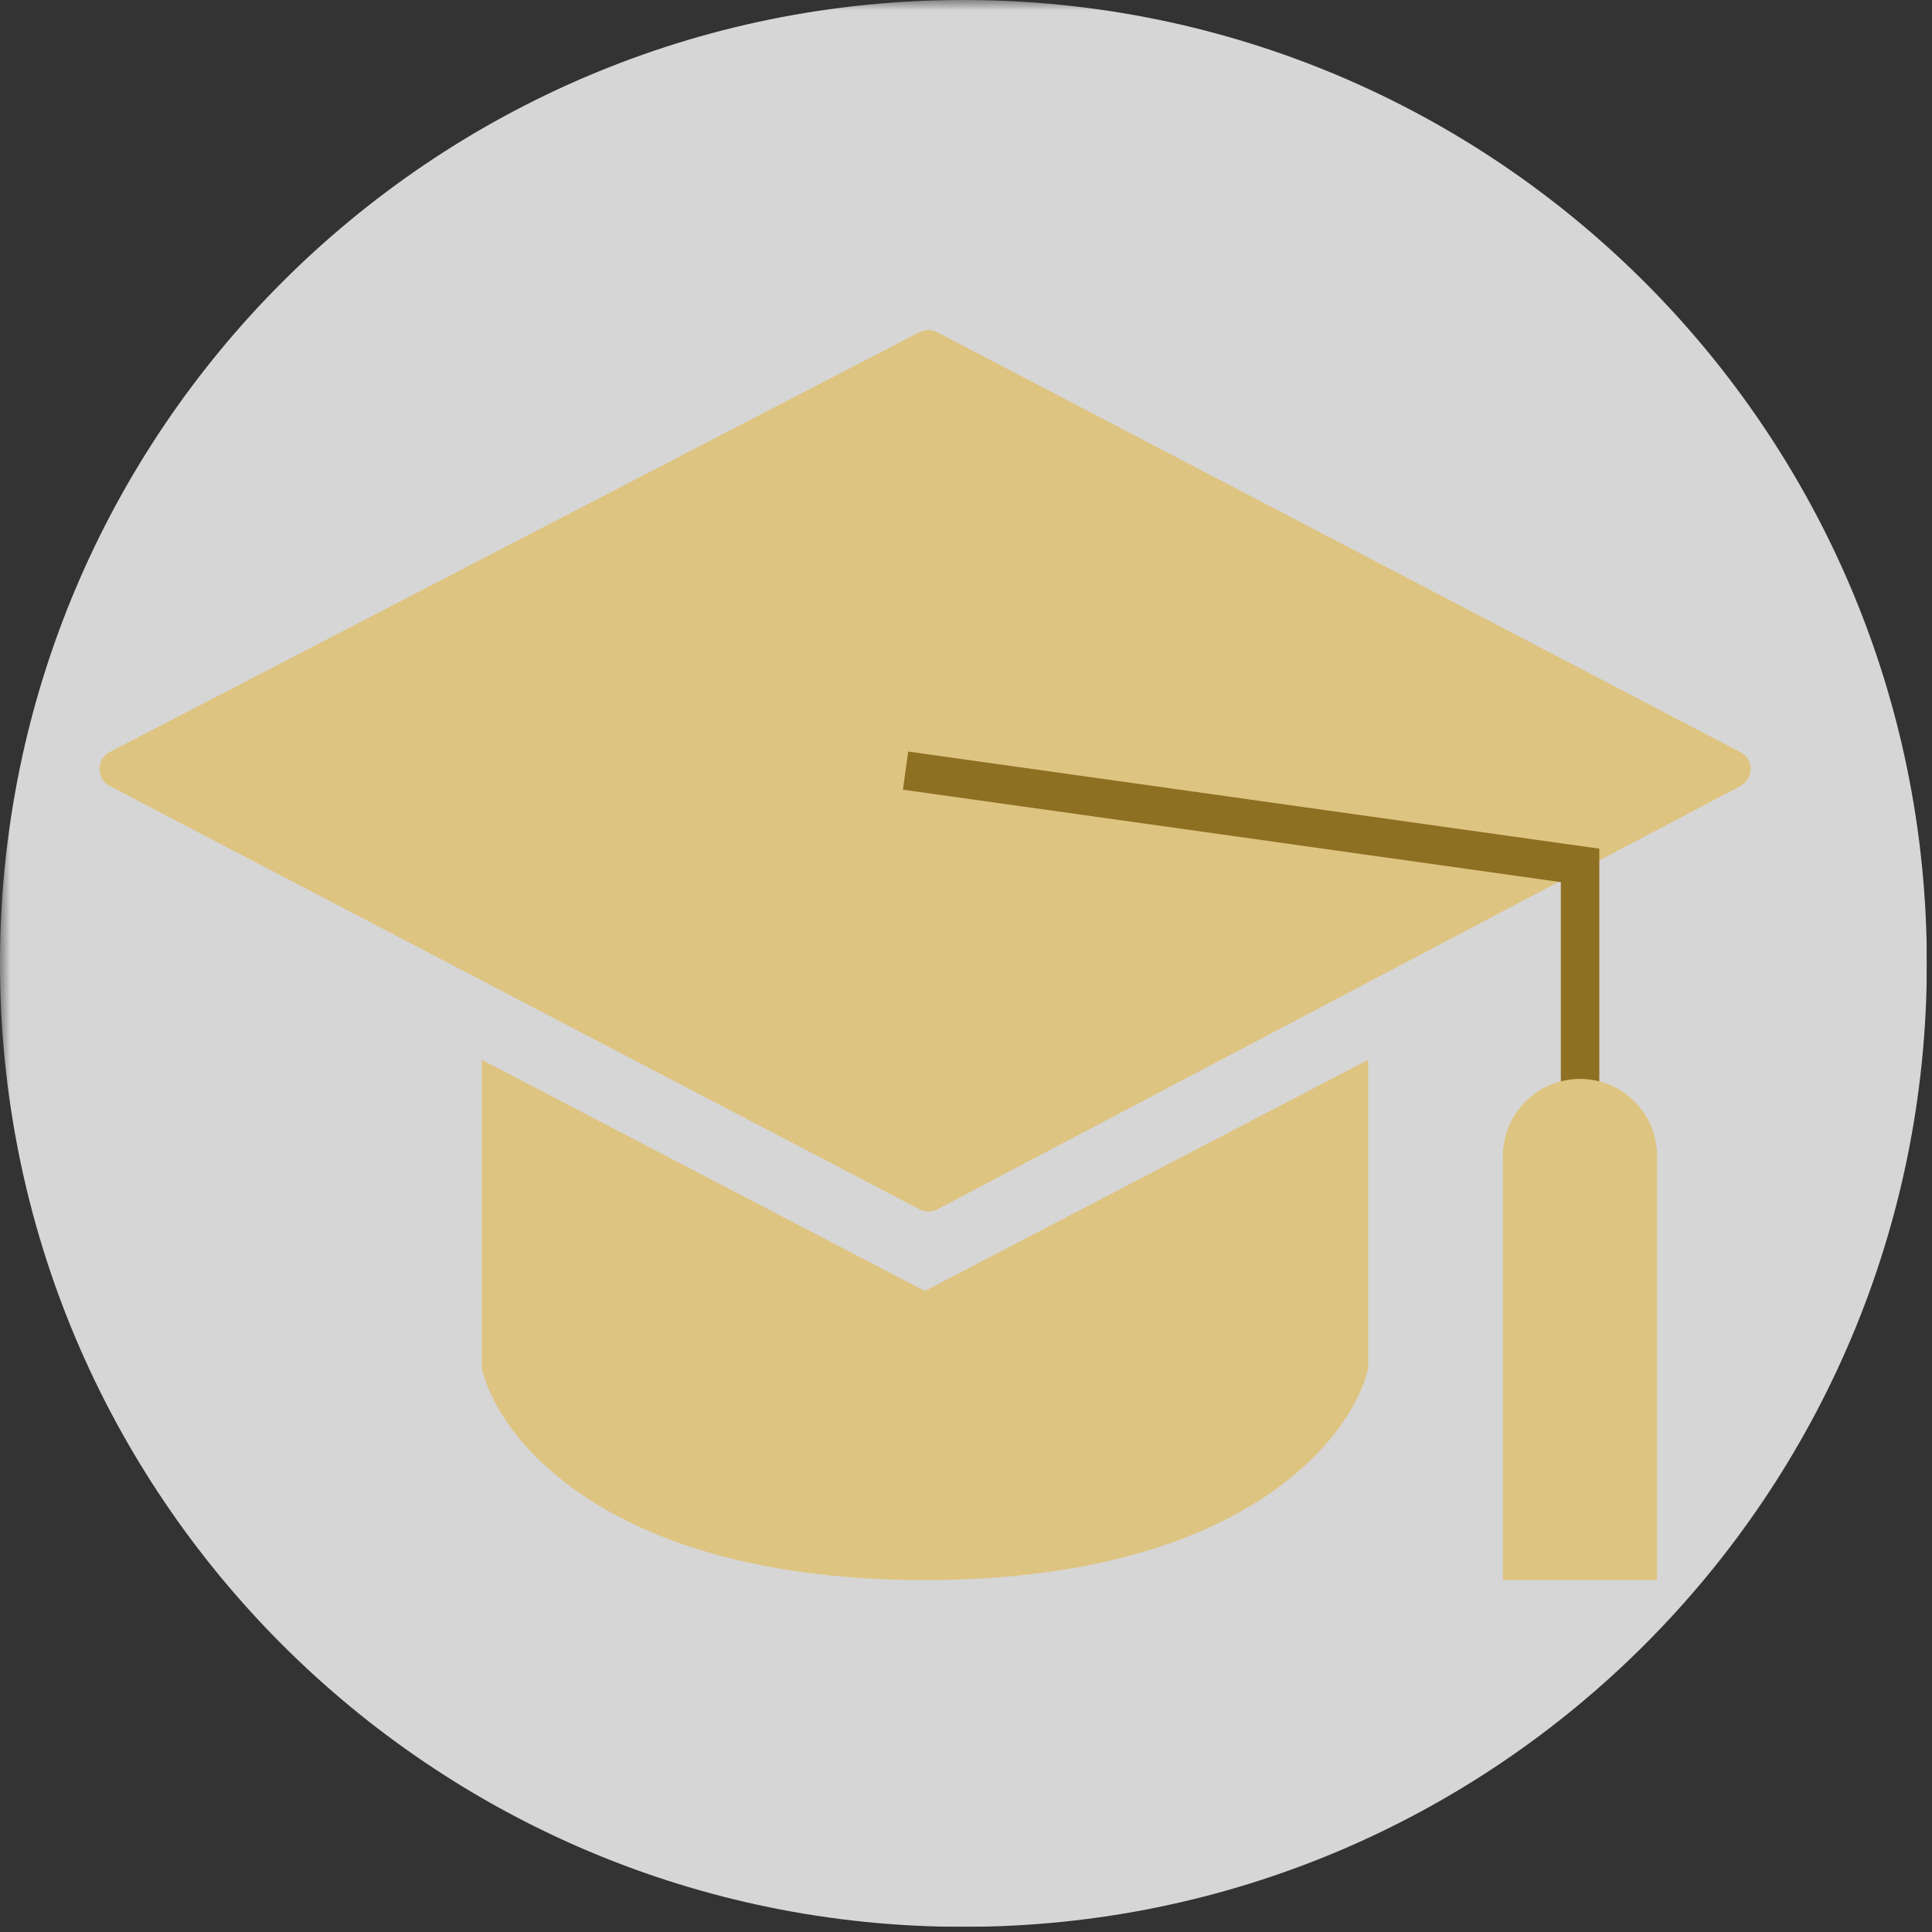 <svg xmlns="http://www.w3.org/2000/svg" xmlns:xlink="http://www.w3.org/1999/xlink" width="125" zoomAndPan="magnify" viewBox="0 0 93.75 93.75" height="125" preserveAspectRatio="xMidYMid meet" version="1.0"><rect x="0" y="0" width="93.75" height="93.75" fill="#333333" stroke="none"/><defs><filter x="0%" y="0%" width="100%" height="100%" id="aae69f9345"><feColorMatrix values="0 0 0 0 1 0 0 0 0 1 0 0 0 0 1 0 0 0 1 0" color-interpolation-filters="sRGB"/></filter><g/><clipPath id="9b6abea07f"><path d="M 32.207 24.59 L 57.477 24.59 L 57.477 49.859 L 32.207 49.859 Z M 32.207 24.59 " clip-rule="nonzero"/></clipPath><clipPath id="d5da0ffc75"><path d="M 44.844 24.59 C 37.863 24.59 32.207 30.246 32.207 37.223 C 32.207 44.203 37.863 49.859 44.844 49.859 C 51.82 49.859 57.477 44.203 57.477 37.223 C 57.477 30.246 51.82 24.59 44.844 24.59 Z M 44.844 24.59 " clip-rule="nonzero"/></clipPath><clipPath id="827a5aef12"><path d="M 0 0 L 93.5 0 L 93.5 93.5 L 0 93.5 Z M 0 0 " clip-rule="nonzero"/></clipPath><mask id="7a25f0973d"><g filter="url(#aae69f9345)"><rect x="-9.375" width="112.5" fill="#000000" y="-9.375" height="112.5" fill-opacity="0.8"/></g></mask><clipPath id="aa32ed12ff"><path d="M 0 0 L 93.5 0 L 93.5 93.5 L 0 93.5 Z M 0 0 " clip-rule="nonzero"/></clipPath><clipPath id="0ece1a472d"><path d="M 46.75 0 C 20.93 0 0 20.93 0 46.75 C 0 72.57 20.93 93.5 46.75 93.5 C 72.57 93.5 93.5 72.57 93.5 46.75 C 93.5 20.93 72.57 0 46.75 0 Z M 46.75 0 " clip-rule="nonzero"/></clipPath><clipPath id="00d4a42c85"><rect x="0" width="94" y="0" height="94"/></clipPath></defs><g clip-path="url(#9b6abea07f)"><g clip-path="url(#d5da0ffc75)"><path fill="#f0f0f0" d="M 32.207 24.59 L 57.477 24.59 L 57.477 49.859 L 32.207 49.859 Z M 32.207 24.59 " fill-opacity="1" fill-rule="nonzero"/></g></g><g fill="#000000" fill-opacity="1"><g transform="translate(37.181, 46.321)"><g><path d="M 4.984 -11.922 C 5.93 -12.211 6.812 -12.359 7.625 -12.359 C 8.445 -12.359 9.238 -12.203 10 -11.891 C 10.758 -11.555 11.426 -11.109 12 -10.547 C 13.227 -9.359 13.844 -7.883 13.844 -6.125 C 13.844 -4.363 13.219 -2.852 11.969 -1.594 C 10.727 -0.312 9.207 0.328 7.406 0.328 C 6.07 0.328 4.848 -0.055 3.734 -0.828 C 2.617 -1.598 1.828 -2.602 1.359 -3.844 L 3.25 -4.453 C 3.57 -3.617 4.113 -2.941 4.875 -2.422 C 5.633 -1.898 6.406 -1.641 7.188 -1.641 C 7.945 -1.641 8.594 -1.758 9.125 -2 C 9.645 -2.227 10.113 -2.535 10.531 -2.922 C 11.395 -3.754 11.828 -4.773 11.828 -5.984 C 11.828 -7.148 11.398 -8.18 10.547 -9.078 C 9.711 -9.953 8.738 -10.391 7.625 -10.391 C 6.5 -10.391 5.535 -10.094 4.734 -9.5 L 2.625 -10.438 L 4.797 -18.938 L 13.109 -18.938 L 13.109 -16.984 L 6.266 -16.984 Z M 4.984 -11.922 "/></g></g></g><g clip-path="url(#827a5aef12)"><g mask="url(#7a25f0973d)"><g transform="matrix(1, 0, 0, 1, 0, 0)"><g clip-path="url(#00d4a42c85)"><g clip-path="url(#aa32ed12ff)"><g clip-path="url(#0ece1a472d)"><path fill="#ffffff" d="M 0 0 L 93.5 0 L 93.5 93.5 L 0 93.5 Z M 0 0 " fill-opacity="1" fill-rule="nonzero"/></g></g></g></g></g></g><path fill="#dec481" d="M 23.379 66.391 L 23.379 51.426 L 44.879 62.645 L 66.391 51.426 L 66.391 66.391 C 65.609 69.816 60.215 76.672 44.879 76.672 C 29.543 76.672 24.156 69.809 23.379 66.391 Z M 23.379 66.391 " fill-opacity="1" fill-rule="nonzero"/><path fill="#dec481" d="M 44.617 16.117 L 5.332 36.488 C 4.656 36.832 4.656 37.793 5.332 38.145 L 44.617 58.68 C 44.887 58.82 45.215 58.82 45.488 58.68 L 84.449 38.145 C 85.117 37.801 85.117 36.84 84.449 36.496 L 45.488 16.125 C 45.215 15.98 44.895 15.98 44.625 16.125 Z M 44.617 16.117 " fill-opacity="1" fill-rule="nonzero"/><path stroke-linecap="butt" transform="matrix(0.75, 0, 0, 0.75, 0, -0)" fill="none" stroke-linejoin="miter" d="M 58.59 49.86 C 59.829 50.032 88.189 54.011 102.231 55.991 L 102.231 71.678 " stroke="#8e7023" stroke-width="2.49" stroke-opacity="1" stroke-miterlimit="4.99"/><path fill="#dec481" d="M 72.93 56.098 C 72.93 54.027 74.602 52.355 76.672 52.355 C 78.742 52.355 80.406 54.027 80.406 56.098 L 80.406 76.672 L 72.93 76.672 Z M 72.93 56.098 " fill-opacity="1" fill-rule="nonzero"/></svg>